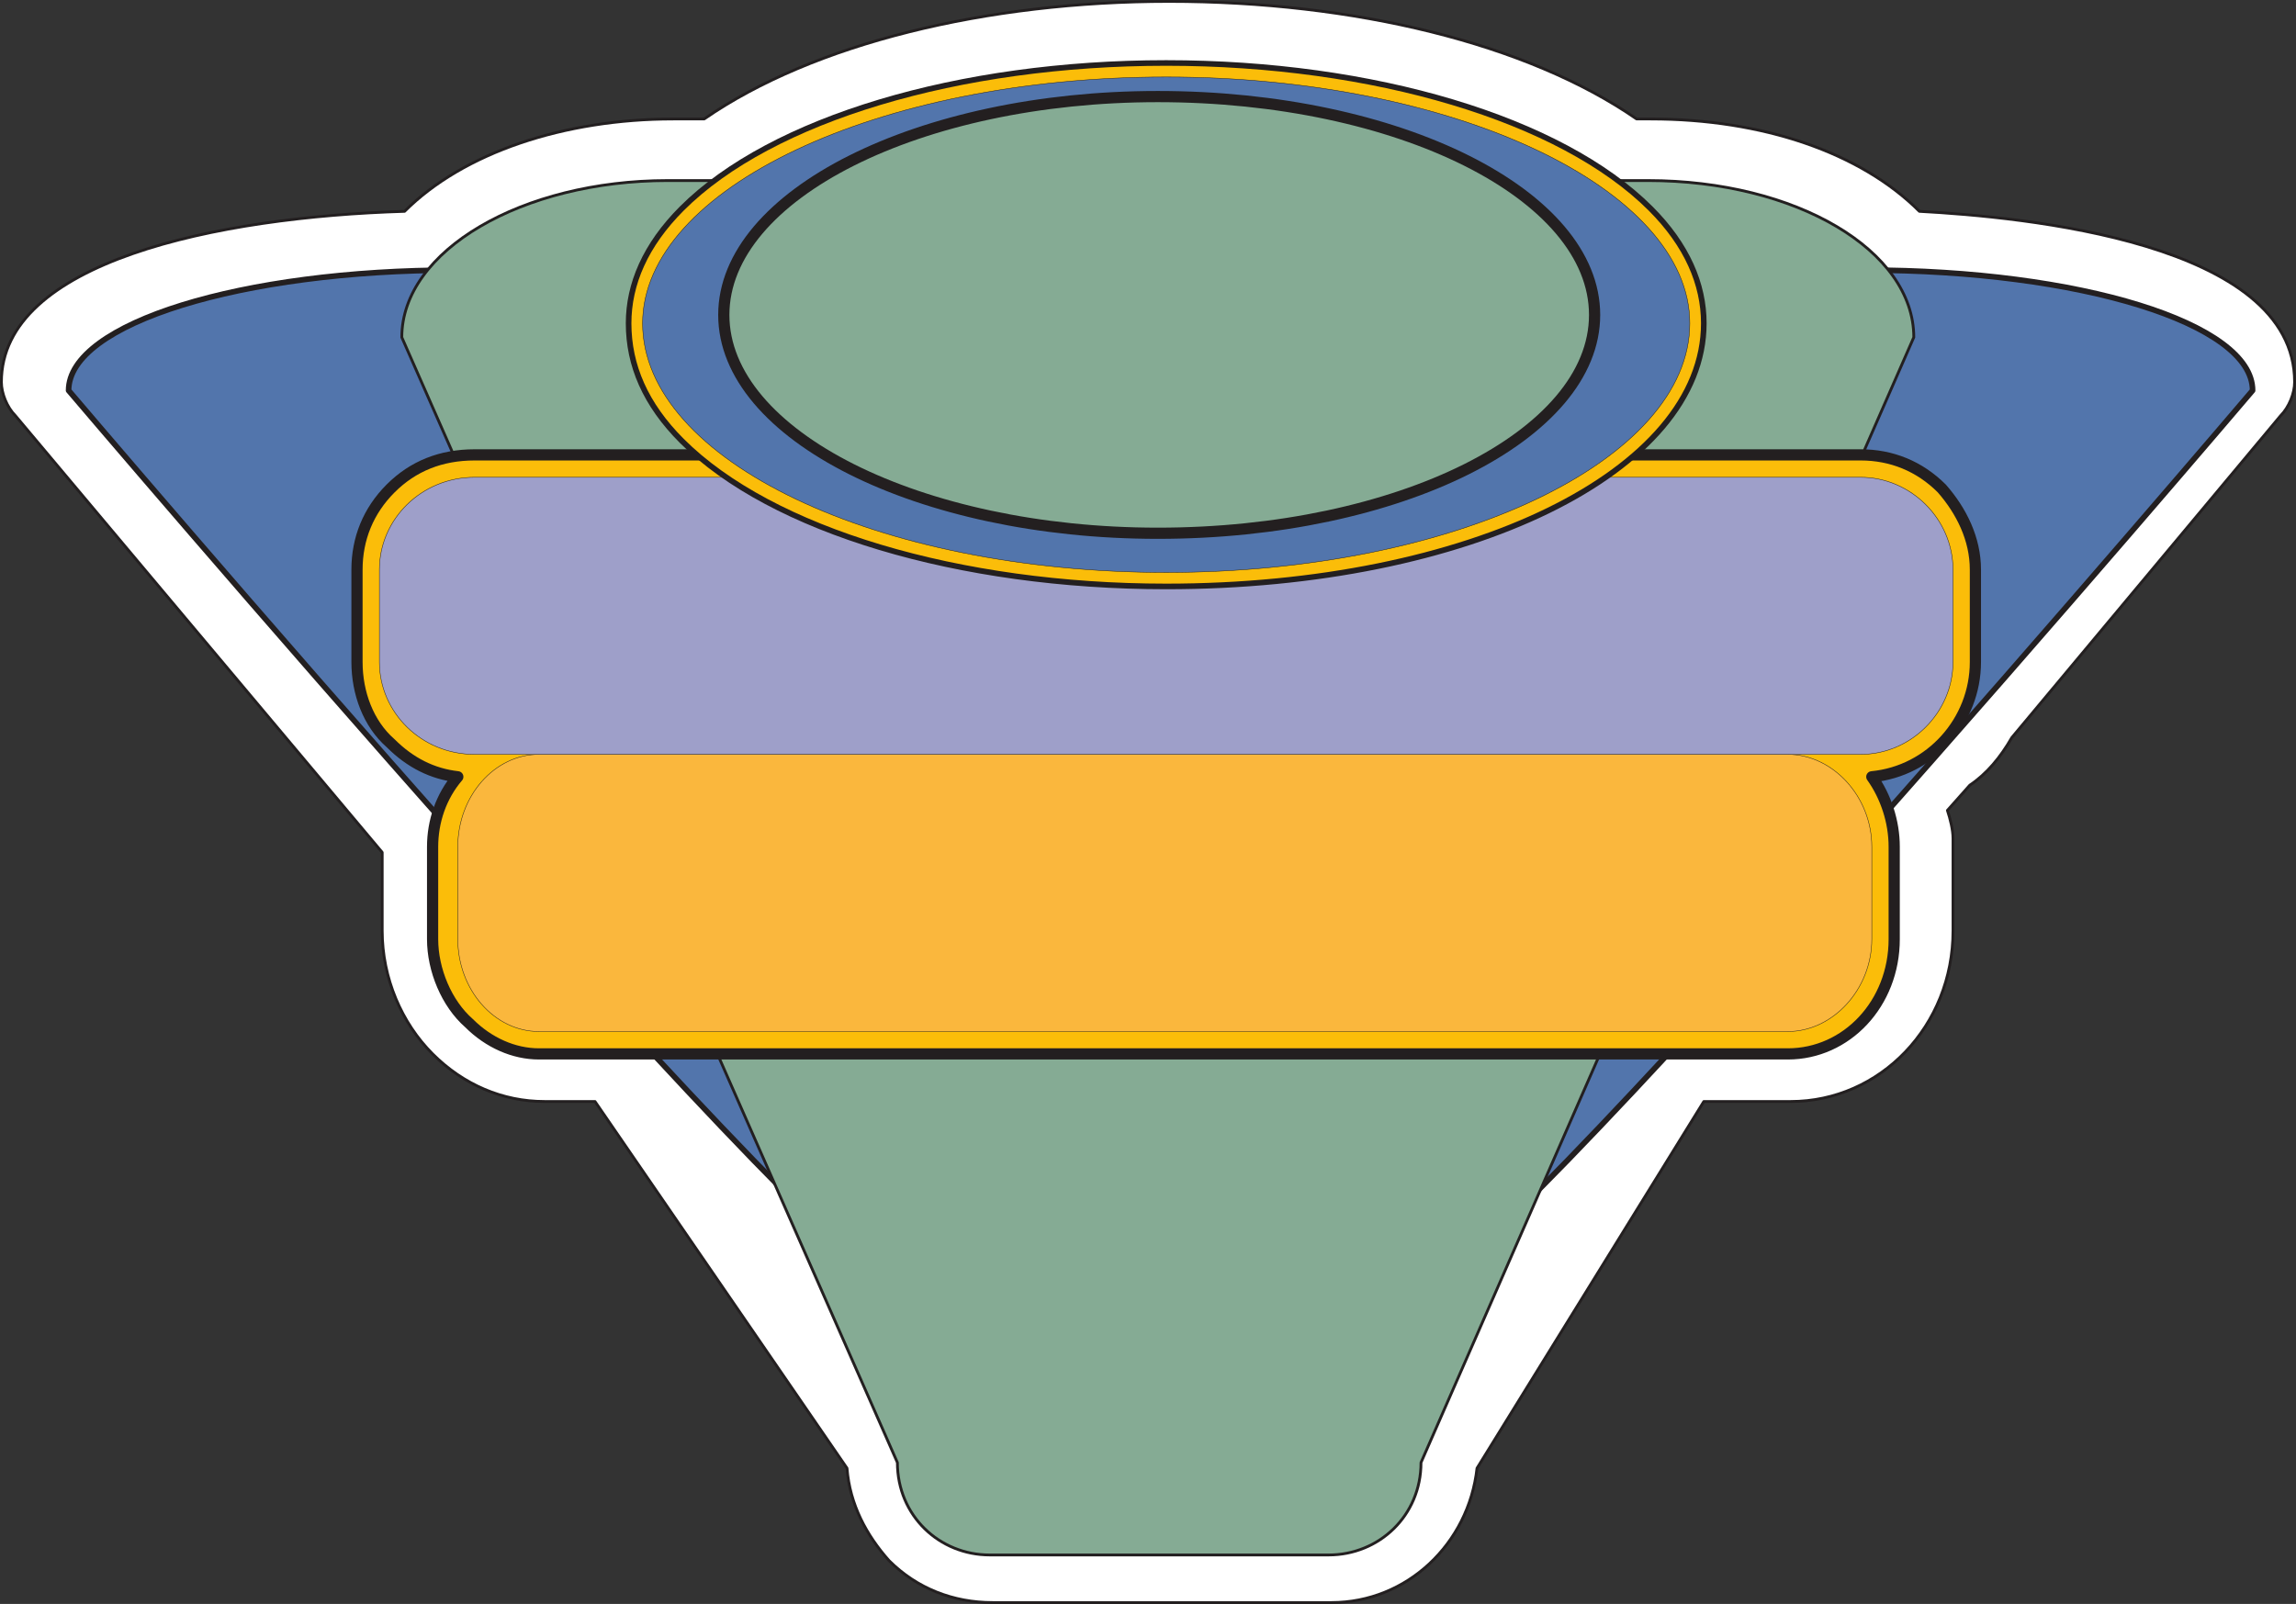 <svg xmlns="http://www.w3.org/2000/svg" width="615" height="429.75"><rect width="100%" height="100%" fill="#333333" stroke="none"/><path fill="#fff" fill-rule="evenodd" d="M614.625 102.375c0-37.5-72.75-44.25-100.5-45.75-15.75-15.75-42-24.75-72-24.75h-3.75c-29.25-20.25-75.75-31.5-125.25-31.5-48.75 0-95.25 11.25-124.5 31.5h-8.25c-29.25 0-56.25 9-72 24.75-50.25 1.5-108 13.5-108 45.75 0 3 1.5 6.75 3.75 9l98.25 117v21c0 12.75 5.25 24.75 13.5 33s18.75 12.75 30 12.75h13.5l67.5 98.25c.75 9.75 5.25 18 11.25 24.75 7.5 7.5 17.25 11.25 27.75 11.25h90.75c20.25 0 36.75-15.75 39-36l60.75-98.25h23.25c24 0 43.5-20.25 43.5-45.75v-24.75c0-2.25-.75-5.25-1.5-7.5l6-6.75c4.5-3 8.25-7.5 11.25-12.75l72-86.25c2.25-2.25 3.75-6 3.75-9"/><path fill="none" stroke="#231f20" stroke-linecap="round" stroke-linejoin="round" stroke-miterlimit="10" stroke-width=".75" d="M614.625 102.375c0-37.5-72.75-44.25-100.5-45.75-15.75-15.75-42-24.75-72-24.75h-3.75c-29.25-20.25-75.75-31.5-125.25-31.5-48.75 0-95.25 11.25-124.5 31.5h-8.25c-29.25 0-56.25 9-72 24.75-50.25 1.5-108 13.5-108 45.75 0 3 1.5 6.75 3.75 9l98.25 117v21c0 12.75 5.25 24.75 13.5 33s18.75 12.75 30 12.75h13.5l67.5 98.25c.75 9.75 5.25 18 11.25 24.75 7.5 7.5 17.25 11.25 27.75 11.25h90.75c20.25 0 36.75-15.75 39-36l60.75-98.25h23.25c24 0 43.5-20.25 43.5-45.75v-24.75c0-2.25-.75-5.25-1.5-7.5l6-6.75c4.5-3 8.25-7.5 11.25-12.75l72-86.25c2.25-2.25 3.75-6 3.75-9zm0 0"/><path fill="#5275ac" fill-rule="evenodd" d="M499.875 72.375h-378c-57 0-103.5 14.25-103.5 32.25 0 0 207.75 244.5 227.25 244.5h130.5c19.5 0 227.25-244.5 227.25-244.5 0-18-46.5-32.25-103.5-32.25"/><path fill="none" stroke="#231f20" stroke-linecap="round" stroke-linejoin="round" stroke-miterlimit="10" stroke-width="1.5" d="M499.875 72.375h-378c-57 0-103.5 14.25-103.5 32.25 0 0 207.75 244.5 227.25 244.5h130.5c19.5 0 227.25-244.5 227.25-244.5 0-18-46.5-32.25-103.5-32.25zm0 0"/><path fill="#85ab94" fill-rule="evenodd" d="M441.375 48.375h-262.5c-39 0-71.25 18.75-71.25 42l132.75 301.5c0 14.25 11.25 24.75 24.75 24.75h90.75c13.5 0 24.75-10.5 24.75-24.75l132-301.5c0-23.25-31.5-42-71.25-42"/><path fill="none" stroke="#231f20" stroke-linecap="round" stroke-linejoin="round" stroke-miterlimit="10" stroke-width=".75" d="M441.375 48.375h-262.5c-39 0-71.25 18.75-71.25 42l132.75 301.5c0 14.25 11.25 24.75 24.75 24.75h90.75c13.5 0 24.75-10.5 24.75-24.75l132-301.5c0-23.25-31.5-42-71.25-42zm0 0"/><path fill="#fbbd09" fill-rule="evenodd" d="M520.125 130.875c-6-6-13.5-9-21.75-9h-371.25c-9 0-16.5 3-22.5 9s-9 13.5-9 21.75v24.75c0 8.25 3 16.5 9 21.75 5.25 5.25 11.25 8.25 18 9-4.5 5.25-6.75 12-6.75 18.75v24.75c0 8.25 3.75 17.25 9.75 22.5 5.25 5.25 12 8.25 18.75 8.25h334.5c15.75 0 28.5-13.5 28.5-30.75v-24.75c0-6.75-2.25-13.5-6-18.75 15.75-1.5 27.75-15 27.75-30.75v-24.75c0-8.25-3.75-15.75-9-21.75"/><path fill="none" stroke="#231f20" stroke-linecap="round" stroke-linejoin="round" stroke-miterlimit="10" stroke-width="3" d="M520.125 130.875c-6-6-13.5-9-21.75-9h-371.25c-9 0-16.5 3-22.5 9s-9 13.5-9 21.75v24.75c0 8.25 3 16.5 9 21.75 5.25 5.25 11.25 8.25 18 9-4.5 5.25-6.75 12-6.75 18.75v24.75c0 8.25 3.75 17.25 9.75 22.5 5.25 5.25 12 8.25 18.75 8.25h334.5c15.75 0 28.5-13.5 28.5-30.75v-24.75c0-6.75-2.25-13.5-6-18.75 15.75-1.5 27.75-15 27.75-30.75v-24.75c0-8.25-3.75-15.75-9-21.75zm0 0"/><path fill="#fab73d" fill-rule="evenodd" d="M478.875 276.375c12 0 22.5-11.25 22.5-24.75v-24.75c0-13.5-10.5-24.75-22.5-24.75h-334.5c-12 0-21.75 11.25-21.75 24.75v24.75c0 13.5 9.75 24.75 21.75 24.75h334.5"/><path fill="none" stroke="#231f20" stroke-linecap="round" stroke-linejoin="round" stroke-miterlimit="10" stroke-width=".12" d="M478.875 276.375c12 0 22.5-11.25 22.5-24.75v-24.75c0-13.5-10.5-24.75-22.5-24.75h-334.5c-12 0-21.75 11.25-21.75 24.75v24.75c0 13.5 9.75 24.75 21.75 24.75zm0 0"/><path fill="#9e9fc9" fill-rule="evenodd" d="M498.375 202.125c13.5 0 24.75-11.25 24.75-24.75v-24.75c0-13.5-11.25-24.75-24.75-24.75h-371.25c-14.25 0-25.5 11.25-25.5 24.75v24.75c0 13.5 11.25 24.75 25.5 24.75h371.25"/><path fill="none" stroke="#231f20" stroke-linecap="round" stroke-linejoin="round" stroke-miterlimit="10" stroke-width=".12" d="M498.375 202.125c13.5 0 24.75-11.25 24.75-24.75v-24.75c0-13.5-11.25-24.75-24.75-24.75h-371.25c-14.25 0-25.5 11.25-25.5 24.75v24.75c0 13.5 11.25 24.75 25.5 24.75zm0 0"/><path fill="#fbbd09" fill-rule="evenodd" d="M442.125 55.875c-24-24-74.25-39-129.75-39s-105.75 15-129.75 39c-9.75 9.75-14.25 20.25-14.25 30.75 0 11.25 4.5 21.75 14.25 31.5 24 24 74.25 39 129.75 39 81 0 144-30.75 144-70.5 0-10.5-4.5-21-14.25-30.75"/><path fill="none" stroke="#231f20" stroke-linecap="round" stroke-linejoin="round" stroke-miterlimit="10" stroke-width="1.5" d="M442.125 55.875c-24-24-74.25-39-129.75-39s-105.75 15-129.75 39c-9.75 9.75-14.25 20.25-14.25 30.75 0 11.25 4.5 21.75 14.25 31.5 24 24 74.25 39 129.75 39 81 0 144-30.75 144-70.5 0-10.5-4.5-21-14.25-30.75zm0 0"/><path fill="#5275ac" fill-rule="evenodd" d="M312.375 153.375c77.25 0 140.25-30 140.25-66.75 0-36-63-66-140.25-66s-140.25 30-140.25 66c0 36.75 63 66.75 140.25 66.75"/><path fill="none" stroke="#231f20" stroke-linecap="round" stroke-linejoin="round" stroke-miterlimit="10" stroke-width=".12" d="M312.375 153.375c77.25 0 140.25-30 140.25-66.75 0-36-63-66-140.25-66s-140.25 30-140.25 66c0 36.75 63 66.75 140.25 66.75zm0 0"/><path fill="#85ab94" fill-rule="evenodd" d="M310.125 142.875c64.5 0 117-26.25 117-58.5s-52.5-58.5-117-58.5c-63.75 0-116.25 26.25-116.25 58.5s52.5 58.5 116.25 58.5"/><path fill="none" stroke="#231f20" stroke-linecap="round" stroke-linejoin="round" stroke-miterlimit="10" stroke-width="3" d="M310.125 142.875c64.5 0 117-26.25 117-58.5s-52.5-58.5-117-58.5c-63.75 0-116.25 26.25-116.25 58.5s52.5 58.5 116.25 58.5zm0 0"/></svg>
